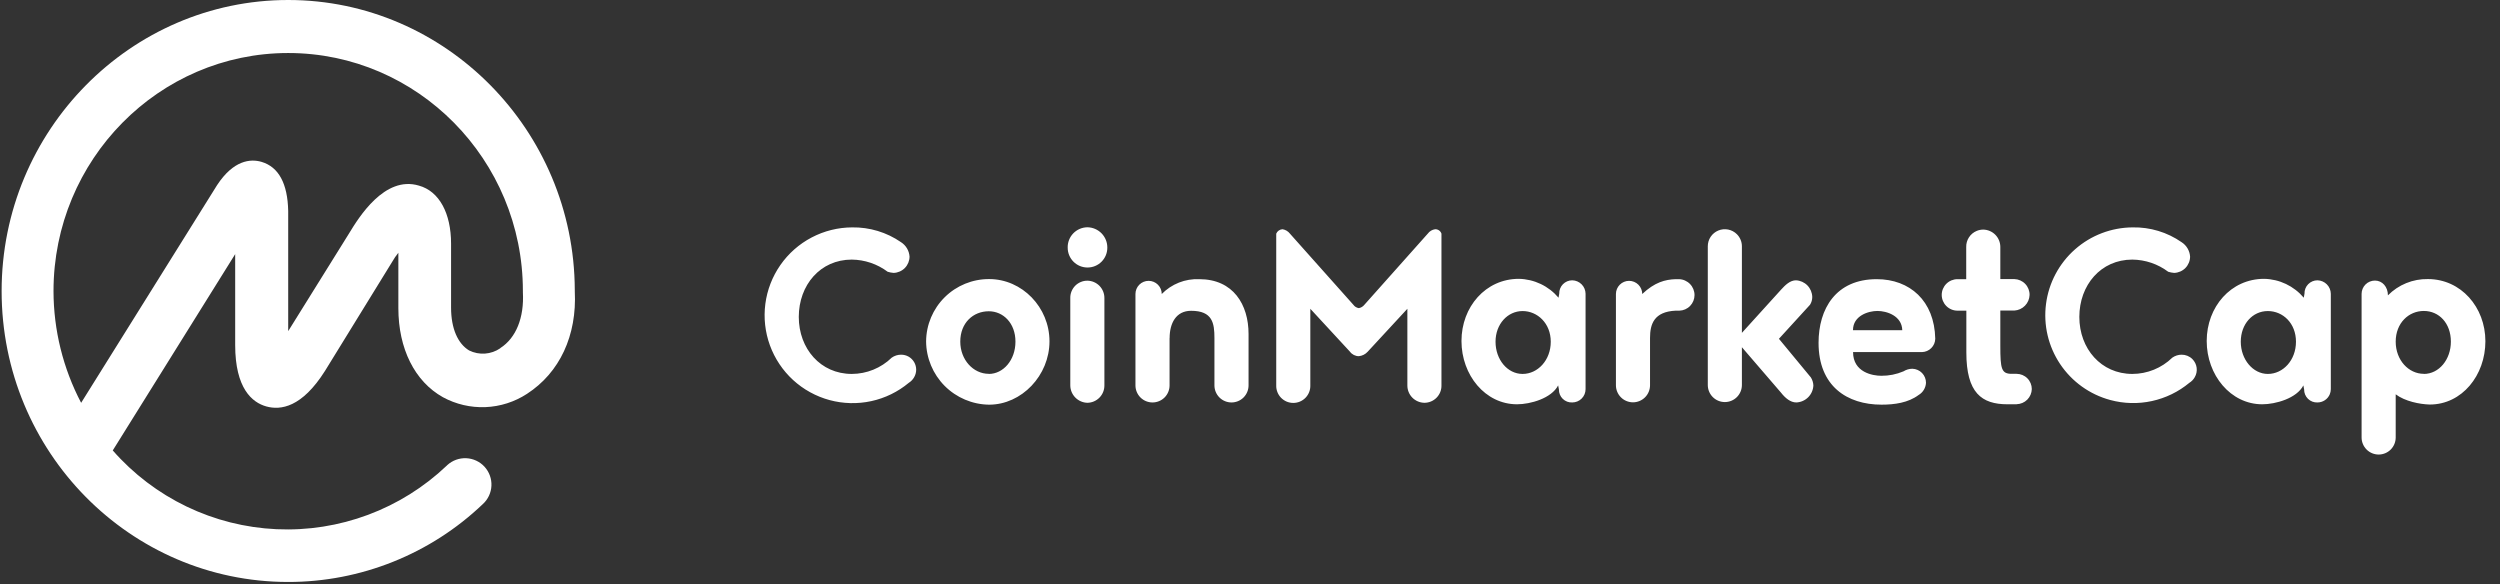 <svg width="154" height="36" viewBox="0 0 154 36" fill="none" xmlns="http://www.w3.org/2000/svg">
<rect x="0" y="0" width="154" height="36" fill="#333333" stroke="none"/>
<g clip-path="url(#clip0_5100_20543)">
<path d="M35.407 17.932V17.862C35.372 8.027 27.45 0 17.753 0C8.057 0 0.1 8.027 0.1 17.932C0.1 27.838 8.021 35.849 17.753 35.849C22.219 35.852 26.514 34.133 29.745 31.049C30.063 30.759 30.253 30.354 30.272 29.923C30.292 29.492 30.139 29.072 29.849 28.753C29.558 28.435 29.153 28.246 28.722 28.226C28.292 28.207 27.871 28.359 27.553 28.65L27.518 28.685C26.124 30.01 24.477 31.04 22.675 31.712C20.873 32.385 18.954 32.687 17.032 32.599C15.111 32.511 13.227 32.037 11.494 31.203C9.76 30.369 8.214 29.194 6.946 27.747L14.487 15.654V21.25C14.487 23.924 15.53 24.794 16.406 25.037C17.283 25.281 18.597 25.104 20.021 22.846L24.159 16.128C24.269 15.932 24.397 15.746 24.539 15.571V18.978C24.539 21.48 25.547 23.496 27.283 24.468C28.085 24.904 28.99 25.115 29.902 25.079C30.814 25.042 31.699 24.759 32.464 24.26C34.47 22.958 35.547 20.678 35.407 17.932ZM30.819 21.451C30.54 21.643 30.215 21.757 29.878 21.781C29.541 21.805 29.203 21.739 28.9 21.589C28.204 21.173 27.786 20.236 27.786 18.95V15.011C27.786 13.136 27.056 11.779 25.806 11.434C23.685 10.794 22.088 13.414 21.496 14.388L17.753 20.398V12.997C17.718 11.295 17.161 10.287 16.118 9.973C15.423 9.766 14.38 9.871 13.374 11.401L4.998 24.814C3.884 22.691 3.3 20.329 3.296 17.932C3.296 9.834 9.794 3.266 17.753 3.266C25.713 3.266 32.21 9.834 32.21 17.932V18.003C32.294 19.564 31.792 20.818 30.82 21.441L30.819 21.451Z" fill="white"/>
<path d="M55.502 14.918C55.653 15.015 55.78 15.146 55.871 15.3C55.962 15.454 56.016 15.628 56.028 15.807C56.026 16.069 55.923 16.32 55.74 16.507C55.557 16.694 55.308 16.803 55.047 16.811C54.922 16.801 54.8 16.778 54.681 16.741C54.041 16.262 53.266 15.999 52.467 15.991C50.528 15.991 49.205 17.562 49.205 19.523C49.205 21.483 50.551 23.034 52.467 23.034C53.388 23.033 54.271 22.673 54.931 22.031C55.099 21.913 55.298 21.849 55.502 21.849C55.666 21.847 55.827 21.889 55.97 21.969C56.112 22.05 56.23 22.168 56.312 22.309C56.394 22.451 56.437 22.612 56.437 22.775C56.436 22.939 56.392 23.099 56.309 23.241C56.23 23.379 56.118 23.497 55.981 23.582C55.313 24.138 54.522 24.524 53.673 24.709C52.824 24.894 51.943 24.872 51.104 24.646C50.266 24.419 49.493 23.995 48.853 23.408C48.214 22.821 47.724 22.088 47.427 21.273C47.13 20.457 47.033 19.582 47.145 18.721C47.257 17.86 47.575 17.039 48.071 16.327C48.568 15.614 49.228 15.031 49.998 14.628C50.767 14.224 51.622 14.011 52.49 14.007C53.565 13.99 54.618 14.308 55.502 14.918ZM60.932 17.191C59.909 17.187 58.925 17.588 58.197 18.307C57.469 19.026 57.056 20.004 57.048 21.027C57.055 22.055 57.465 23.04 58.19 23.77C58.916 24.499 59.899 24.915 60.928 24.928C62.937 24.928 64.648 23.127 64.648 21.027C64.648 18.929 62.964 17.191 60.932 17.191ZM60.91 23.028C59.952 23.028 59.153 22.161 59.153 21.044C59.153 19.882 59.952 19.174 60.91 19.174C61.8 19.174 62.552 19.905 62.552 21.044C62.552 22.184 61.8 23.034 60.91 23.034V23.028ZM65.93 23.741V18.36C65.927 18.22 65.952 18.081 66.004 17.952C66.056 17.822 66.133 17.704 66.23 17.604C66.328 17.505 66.445 17.426 66.574 17.372C66.702 17.317 66.841 17.29 66.98 17.29C67.261 17.293 67.53 17.408 67.727 17.608C67.923 17.809 68.033 18.079 68.031 18.36V23.741C68.033 24.022 67.924 24.293 67.727 24.493C67.53 24.694 67.262 24.809 66.98 24.812C66.701 24.804 66.435 24.688 66.239 24.488C66.043 24.289 65.932 24.021 65.93 23.741ZM65.77 15.26C65.765 15.098 65.793 14.936 65.852 14.784C65.91 14.633 65.999 14.494 66.111 14.377C66.224 14.26 66.359 14.166 66.508 14.101C66.657 14.037 66.818 14.002 66.98 14C67.144 14.002 67.306 14.036 67.456 14.1C67.606 14.165 67.743 14.258 67.857 14.375C67.971 14.492 68.061 14.63 68.122 14.782C68.183 14.934 68.213 15.096 68.211 15.26C68.211 15.583 68.083 15.893 67.854 16.122C67.625 16.351 67.315 16.479 66.991 16.479C66.667 16.479 66.357 16.351 66.128 16.122C65.899 15.893 65.77 15.583 65.77 15.26ZM72.045 20.824V23.741C72.045 24.02 71.935 24.287 71.738 24.484C71.541 24.681 71.273 24.791 70.995 24.791C70.716 24.791 70.449 24.681 70.252 24.484C70.055 24.287 69.944 24.02 69.944 23.741V18.11C69.944 17.895 70.029 17.689 70.181 17.537C70.333 17.385 70.539 17.3 70.754 17.3C70.969 17.3 71.175 17.385 71.327 17.537C71.479 17.689 71.564 17.895 71.564 18.11C71.864 17.804 72.225 17.565 72.623 17.407C73.021 17.25 73.448 17.179 73.875 17.197C75.976 17.197 76.911 18.771 76.911 20.572V23.741C76.911 24.02 76.8 24.287 76.603 24.484C76.406 24.681 76.139 24.791 75.86 24.791C75.581 24.791 75.314 24.681 75.117 24.484C74.92 24.287 74.809 24.02 74.809 23.741V20.824C74.809 19.911 74.696 19.145 73.372 19.145C72.438 19.145 72.049 19.919 72.049 20.824H72.045ZM83.706 21.941C83.6 21.941 83.494 21.916 83.399 21.868C83.304 21.82 83.221 21.751 83.158 21.665L80.716 19.021V23.741C80.72 23.882 80.696 24.021 80.645 24.152C80.594 24.283 80.517 24.402 80.419 24.503C80.322 24.603 80.204 24.683 80.075 24.738C79.946 24.792 79.807 24.82 79.666 24.82C79.526 24.82 79.387 24.792 79.257 24.738C79.128 24.683 79.011 24.603 78.913 24.503C78.815 24.402 78.738 24.283 78.687 24.152C78.636 24.021 78.612 23.882 78.616 23.741V14.393C78.648 14.315 78.702 14.248 78.771 14.2C78.84 14.152 78.921 14.124 79.005 14.12C79.186 14.15 79.349 14.248 79.461 14.393L83.364 18.771C83.404 18.827 83.454 18.875 83.513 18.911C83.572 18.947 83.638 18.971 83.706 18.981C83.842 18.955 83.964 18.88 84.049 18.771L87.95 14.393C88.004 14.319 88.072 14.257 88.15 14.21C88.228 14.164 88.315 14.133 88.405 14.12C88.491 14.118 88.575 14.143 88.645 14.192C88.715 14.241 88.767 14.312 88.794 14.393V23.742C88.797 23.882 88.771 24.02 88.72 24.15C88.668 24.28 88.591 24.398 88.493 24.497C88.395 24.597 88.279 24.676 88.15 24.73C88.021 24.784 87.883 24.812 87.743 24.812C87.462 24.808 87.194 24.693 86.998 24.493C86.801 24.292 86.692 24.022 86.694 23.741V19.021L84.25 21.665C84.109 21.822 83.914 21.921 83.704 21.941H83.706ZM103.444 19.137H103.215C101.892 19.203 101.642 19.957 101.642 20.816V23.733C101.641 24.012 101.531 24.279 101.334 24.475C101.137 24.672 100.87 24.783 100.591 24.783C100.312 24.783 100.045 24.672 99.849 24.475C99.652 24.278 99.541 24.011 99.541 23.732V18.11C99.541 17.896 99.627 17.69 99.779 17.538C99.931 17.386 100.137 17.3 100.352 17.3C100.567 17.3 100.773 17.386 100.925 17.538C101.077 17.69 101.162 17.896 101.162 18.11C101.938 17.38 102.577 17.22 103.215 17.197H103.425C103.681 17.203 103.924 17.31 104.103 17.493C104.282 17.676 104.382 17.921 104.383 18.177C104.382 18.427 104.285 18.667 104.11 18.846C103.936 19.026 103.698 19.13 103.448 19.137H103.444ZM111.544 23.24C111.64 23.39 111.696 23.563 111.704 23.741C111.693 24.016 111.578 24.277 111.384 24.471C111.189 24.666 110.928 24.78 110.653 24.791C110.29 24.791 109.969 24.516 109.718 24.197L107.301 21.389V23.718C107.301 23.996 107.19 24.263 106.993 24.46C106.796 24.657 106.529 24.767 106.251 24.767C105.972 24.767 105.705 24.657 105.508 24.46C105.311 24.263 105.2 23.996 105.2 23.718V15.17C105.2 14.963 105.261 14.759 105.376 14.587C105.492 14.414 105.656 14.279 105.848 14.2C106.04 14.12 106.251 14.099 106.455 14.14C106.659 14.181 106.846 14.281 106.993 14.428C107.19 14.625 107.301 14.893 107.301 15.169V20.504L109.718 17.838C109.969 17.563 110.267 17.267 110.631 17.267C110.897 17.279 111.149 17.392 111.336 17.582C111.522 17.773 111.629 18.027 111.635 18.294C111.636 18.463 111.588 18.629 111.498 18.772L109.582 20.87L111.544 23.243V23.24ZM124.232 24.904H123.661C122.064 24.904 121.127 24.197 121.127 21.712V19.137H120.581C120.324 19.137 120.077 19.034 119.895 18.852C119.713 18.671 119.61 18.424 119.61 18.167C119.61 17.909 119.713 17.663 119.895 17.481C120.077 17.299 120.324 17.197 120.581 17.197H121.119V15.213C121.114 15.003 121.173 14.796 121.288 14.62C121.402 14.443 121.568 14.306 121.762 14.225C121.891 14.171 122.03 14.143 122.169 14.143C122.45 14.148 122.717 14.263 122.914 14.463C123.111 14.664 123.22 14.933 123.22 15.213V17.191H124.085C124.339 17.199 124.579 17.306 124.755 17.489C124.93 17.672 125.026 17.917 125.022 18.171C125.013 18.418 124.913 18.654 124.739 18.831C124.566 19.009 124.333 19.115 124.085 19.13H123.22V21.297C123.22 22.732 123.287 23.028 123.926 23.028H124.224C124.472 23.029 124.71 23.128 124.885 23.304C125.06 23.479 125.158 23.717 125.159 23.965C125.153 24.21 125.053 24.445 124.879 24.619C124.705 24.793 124.47 24.893 124.224 24.899L124.232 24.904ZM134.385 14.918C134.536 15.015 134.662 15.146 134.753 15.3C134.844 15.455 134.898 15.628 134.91 15.807C134.908 16.069 134.805 16.32 134.622 16.507C134.439 16.694 134.19 16.803 133.928 16.811C133.805 16.801 133.682 16.777 133.563 16.741C132.925 16.262 132.15 15.999 131.351 15.991C129.41 15.991 128.087 17.562 128.087 19.523C128.087 21.483 129.433 23.034 131.351 23.034C132.272 23.033 133.156 22.673 133.815 22.031C133.982 21.914 134.181 21.85 134.385 21.849C134.508 21.848 134.63 21.871 134.745 21.917C134.859 21.964 134.963 22.032 135.05 22.119C135.195 22.264 135.288 22.453 135.314 22.656C135.34 22.859 135.298 23.065 135.194 23.241C135.114 23.381 135 23.497 134.863 23.582C134.196 24.136 133.404 24.521 132.556 24.705C131.708 24.89 130.828 24.867 129.991 24.64C128.726 24.299 127.629 23.511 126.901 22.422C126.174 21.334 125.866 20.019 126.035 18.721C126.203 17.423 126.837 16.23 127.818 15.363C128.8 14.496 130.062 14.014 131.372 14.007C132.447 13.986 133.502 14.305 134.385 14.918ZM96.85 17.267C96.743 17.267 96.637 17.288 96.539 17.329C96.44 17.371 96.351 17.432 96.276 17.508C96.202 17.584 96.143 17.675 96.104 17.774C96.065 17.874 96.046 17.98 96.049 18.087L96.005 18.339C95.704 17.983 95.331 17.695 94.909 17.494C94.488 17.294 94.029 17.185 93.562 17.176C91.51 17.176 90.027 18.908 90.027 21.004C90.027 23.101 91.486 24.904 93.449 24.904C94.271 24.904 95.571 24.539 95.982 23.741L96.029 23.991C96.027 24.099 96.047 24.205 96.088 24.305C96.128 24.404 96.189 24.494 96.266 24.569C96.343 24.644 96.434 24.702 96.535 24.741C96.635 24.779 96.742 24.796 96.85 24.791C96.958 24.791 97.065 24.77 97.164 24.729C97.264 24.688 97.355 24.628 97.431 24.551C97.507 24.475 97.568 24.384 97.609 24.285C97.65 24.185 97.671 24.078 97.671 23.97V18.093C97.668 17.876 97.581 17.668 97.427 17.514C97.274 17.36 97.067 17.271 96.85 17.267ZM93.791 23.034C92.856 23.034 92.125 22.147 92.125 21.05C92.125 19.955 92.878 19.161 93.791 19.161C94.704 19.161 95.527 19.913 95.527 21.05C95.527 22.188 94.727 23.034 93.791 23.034ZM119.212 20.868C119.165 18.519 117.636 17.197 115.607 17.197C113.086 17.197 112.023 19.021 112.023 21.12C112.023 23.788 113.782 24.927 115.903 24.927C116.701 24.927 117.546 24.812 118.184 24.333C118.317 24.256 118.428 24.146 118.507 24.015C118.587 23.884 118.633 23.735 118.641 23.582C118.642 23.356 118.555 23.139 118.398 22.977C118.241 22.815 118.026 22.721 117.8 22.715C117.607 22.717 117.418 22.772 117.254 22.875C116.821 23.059 116.355 23.152 115.884 23.148C115.359 23.148 114.149 22.938 114.149 21.689H118.388C118.605 21.685 118.811 21.597 118.965 21.444C119.119 21.291 119.207 21.085 119.212 20.868ZM114.144 20.339C114.144 19.451 115.082 19.155 115.651 19.155C116.22 19.155 117.157 19.451 117.18 20.339H114.144ZM142.756 17.267C142.649 17.267 142.544 17.288 142.445 17.329C142.347 17.371 142.258 17.431 142.183 17.508C142.108 17.584 142.05 17.675 142.011 17.774C141.972 17.874 141.954 17.98 141.957 18.087L141.912 18.339C141.611 17.983 141.238 17.695 140.817 17.494C140.396 17.294 139.937 17.185 139.47 17.176C137.416 17.176 135.933 18.908 135.933 21.004C135.933 23.101 137.403 24.904 139.355 24.904C140.176 24.904 141.479 24.539 141.888 23.741L141.934 23.991C141.933 24.099 141.953 24.205 141.994 24.304C142.035 24.403 142.096 24.493 142.172 24.568C142.249 24.643 142.341 24.702 142.441 24.74C142.541 24.778 142.649 24.796 142.756 24.791C142.919 24.791 143.077 24.743 143.213 24.653C143.348 24.563 143.453 24.434 143.516 24.285C143.556 24.185 143.578 24.078 143.578 23.97V18.093C143.574 17.876 143.487 17.669 143.333 17.515C143.18 17.361 142.973 17.272 142.756 17.267ZM139.697 23.034C138.786 23.034 138.032 22.147 138.032 21.05C138.032 19.955 138.763 19.161 139.697 19.161C140.632 19.161 141.432 19.913 141.432 21.05C141.432 22.188 140.638 23.034 139.702 23.034H139.697ZM149.56 17.191C149.102 17.183 148.648 17.267 148.224 17.44C147.801 17.612 147.417 17.869 147.096 18.194C147.096 17.671 146.753 17.283 146.298 17.283C146.19 17.283 146.082 17.304 145.983 17.345C145.883 17.386 145.792 17.446 145.715 17.523C145.639 17.599 145.578 17.689 145.537 17.789C145.495 17.889 145.474 17.996 145.474 18.104V26.951C145.475 27.229 145.586 27.495 145.783 27.692C145.979 27.889 146.246 27.999 146.524 28C146.803 28 147.07 27.889 147.267 27.693C147.464 27.496 147.574 27.229 147.575 26.951V24.29C148.144 24.721 149.058 24.904 149.675 24.919C151.661 24.919 153.1 23.118 153.1 21.02C153.1 18.92 151.592 17.191 149.56 17.191ZM149.308 23.028C148.373 23.028 147.575 22.189 147.575 21.045C147.575 19.901 148.373 19.155 149.308 19.155C150.243 19.155 150.974 19.907 150.974 21.045C150.974 22.146 150.245 23.034 149.308 23.034V23.028Z" fill="white"/>
</g>
<defs>
<clipPath id="clip0_5100_20543">
<rect width="153" height="36" fill="white" transform="translate(0.1)"/>
</clipPath>
</defs>
</svg>
